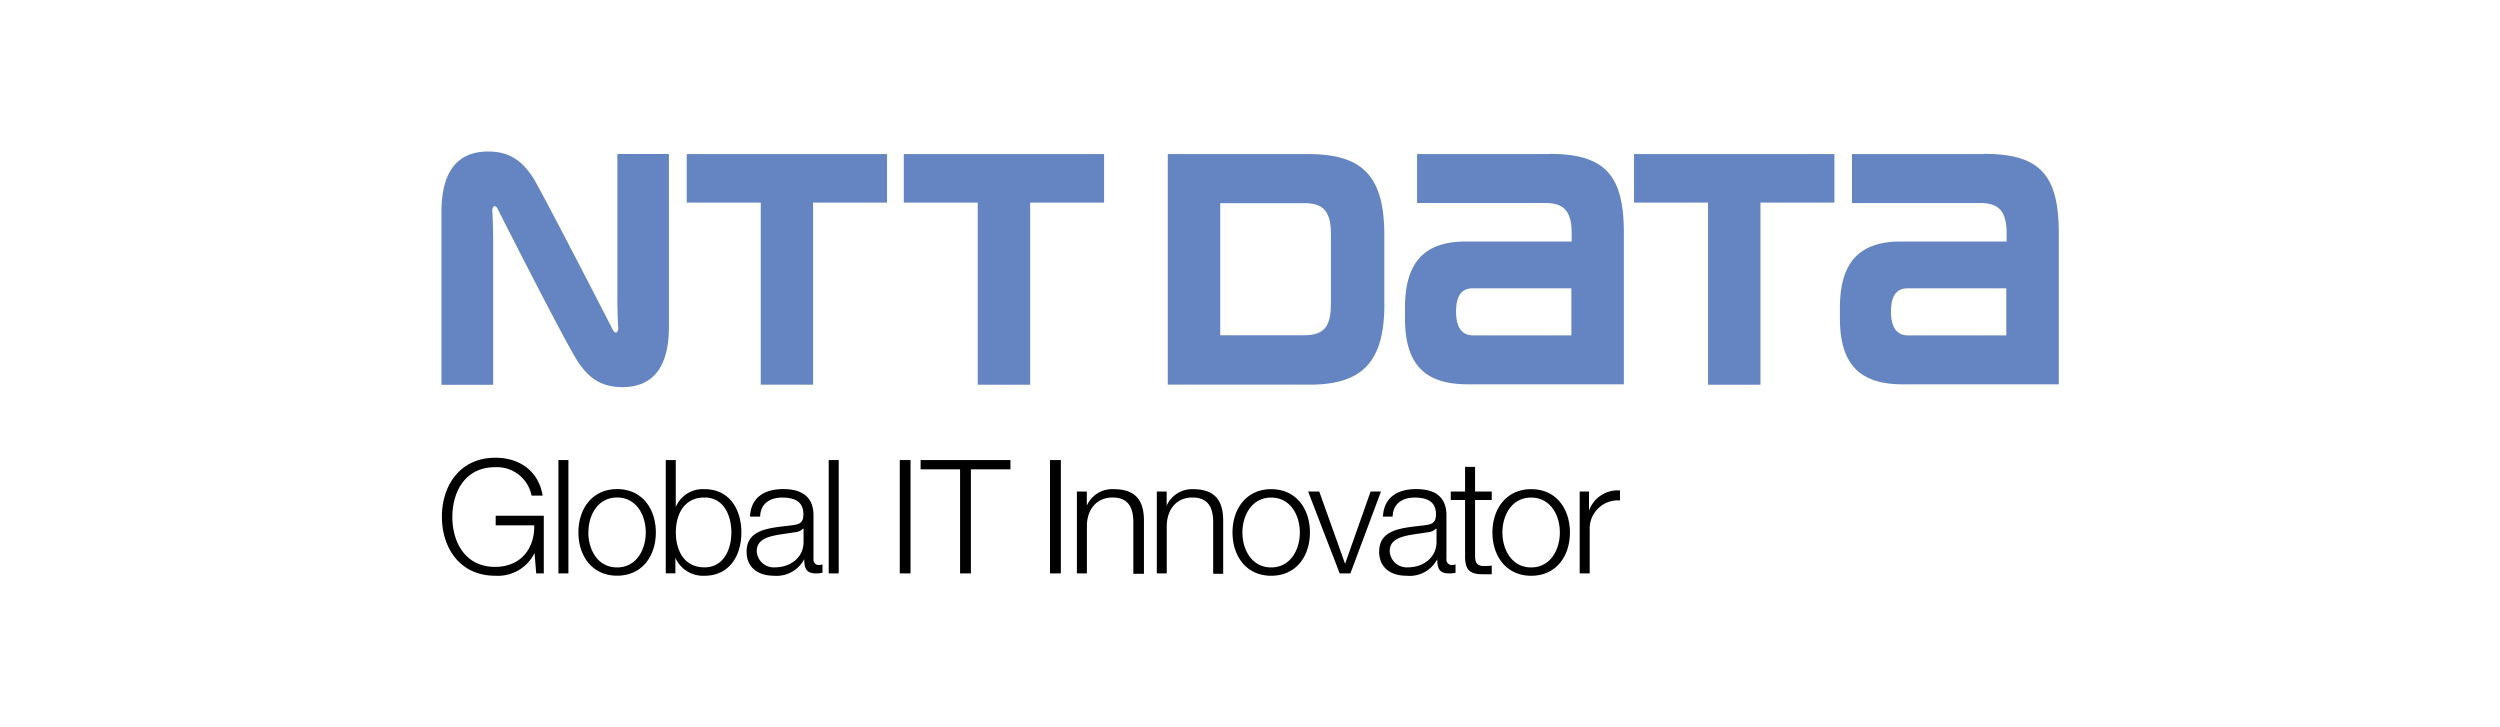 <svg id="レイヤー_1" data-name="レイヤー 1" xmlns="http://www.w3.org/2000/svg" viewBox="0 0 330 96"><defs><style>.cls-1{fill:#6485c1}.cls-2{fill:none}</style></defs><title>#</title><path d="M71.78 75.69h-1L70.56 73a5.39 5.39 0 0 1-5.17 3c-4.71 0-7.06-3.71-7.06-7.79s2.35-7.79 7.06-7.79c3.14 0 5.69 1.7 6.24 5h-1.46a4.67 4.67 0 0 0-4.82-3.75c-4 0-5.64 3.31-5.64 6.58s1.67 6.58 5.64 6.58c3.31 0 5.23-2.32 5.17-5.49h-5.09v-1.26h6.35v7.6zm1.93-14.96h1.32v14.96h-1.32zm3.95 9.56c0 2.3 1.26 4.61 3.79 4.61s3.79-2.31 3.79-4.61-1.24-4.62-3.78-4.62-3.79 2.3-3.79 4.61m8.9 0c0 3.1-1.8 5.71-5.11 5.71s-5.11-2.62-5.11-5.71 1.8-5.72 5.11-5.72 5.11 2.61 5.11 5.72M93 65.67c-2.81 0-3.79 2.37-3.79 4.61s1 4.61 3.79 4.61c2.52 0 3.54-2.37 3.54-4.61s-1-4.61-3.54-4.61m-5.11-4.94h1.31v6.2a3.86 3.86 0 0 1 3.8-2.36c3.29 0 4.86 2.66 4.86 5.72S96.28 76 93 76a4 4 0 0 1-3.85-2.37v2.05h-1.27v-15zM106 69.78a1.67 1.67 0 0 1-1.11.48c-2.24.4-5 .38-5 2.49a2.25 2.25 0 0 0 2.41 2.14c2 0 3.8-1.28 3.77-3.39v-1.72zm-7-1.6c.13-2.53 1.91-3.62 4.38-3.62 1.9 0 4 .59 4 3.48v5.74a.7.7 0 0 0 .77.8 1.18 1.18 0 0 0 .42-.08v1.1a3.3 3.3 0 0 1-.86.09c-1.34 0-1.55-.75-1.55-1.88a4.12 4.12 0 0 1-3.98 2.19c-2 0-3.63-1-3.63-3.16 0-3 3-3.14 5.81-3.48 1.09-.13 1.69-.27 1.69-1.46 0-1.78-1.28-2.22-2.82-2.22s-2.85.76-2.89 2.51H99zm10.39-7.45h1.32v14.96h-1.32zm9.38 0h1.42v14.96h-1.42zm2.75 0h11.86v1.22h-5.22v13.74h-1.43V61.95h-5.21v-1.22zm17.08 0h1.43v14.96h-1.43zm3.54 4.15h1.32v1.87a3.66 3.66 0 0 1 3.54-2.18c3 0 4 1.59 4 4.17v7h-1.4v-6.8c0-1.86-.61-3.27-2.74-3.27s-3.36 1.59-3.39 3.71v6.31h-1.32V64.88zm10.56 0h1.3v1.87a3.66 3.66 0 0 1 3.46-2.18c3 0 4 1.59 4 4.17v7h-1.32v-6.8c0-1.86-.61-3.27-2.74-3.27s-3.35 1.59-3.39 3.71v6.31h-1.31V64.88zm11.3 5.41c0 2.3 1.26 4.61 3.79 4.61s3.79-2.31 3.79-4.61-1.26-4.61-3.79-4.61S164 68 164 70.29m8.91 0c0 3.1-1.8 5.71-5.11 5.71s-5.11-2.62-5.11-5.71 1.8-5.72 5.11-5.72 5.11 2.61 5.11 5.72m-.24-5.41h1.47l3.39 9.49h.04l3.35-9.49h1.37l-4.04 10.81h-1.41l-4.17-10.81zm16.88 4.9a1.67 1.67 0 0 1-1.11.48c-2.24.4-5 .38-5 2.49a2.25 2.25 0 0 0 2.41 2.14c2 0 3.79-1.28 3.77-3.39v-1.72zm-7-1.6c.13-2.53 1.91-3.62 4.38-3.62 1.91 0 4 .59 4 3.48v5.74a.71.71 0 0 0 .78.8 1.17 1.17 0 0 0 .42-.08v1.1a3.31 3.31 0 0 1-.86.09c-1.34 0-1.55-.75-1.55-1.88a4.11 4.11 0 0 1-4.05 2.19c-2 0-3.62-1-3.62-3.16 0-3 3-3.14 5.8-3.48 1.09-.13 1.7-.27 1.7-1.46 0-1.78-1.28-2.22-2.83-2.22s-2.85.76-2.89 2.51h-1.33zm12.16-3.3h2.2V66h-2.2v7.29c0 .86.13 1.36 1.07 1.43a10.59 10.59 0 0 0 1.13-.06v1.14h-1.18c-1.75 0-2.36-.59-2.34-2.44V66h-1.89v-1.12h1.89v-3.25h1.32v3.25zm3.61 5.41c0 2.3 1.26 4.61 3.79 4.61s3.79-2.31 3.79-4.61-1.25-4.61-3.79-4.61-3.79 2.3-3.79 4.61m8.91 0c0 3.1-1.8 5.71-5.11 5.71S197 73.38 197 70.29s1.81-5.72 5.12-5.72 5.11 2.61 5.11 5.72m1.31-5.41h1.21v2.54a4 4 0 0 1 4.09-2.68v1.32a3.72 3.72 0 0 0-4 3.87v5.76h-1.32V64.88z"/><path class="cls-1" d="M90.65 20.34v6.4h9.77v24.04h6.91V26.74h9.76v-6.4H90.65zm103.77 23.93c-1 0-2.22-.53-2.22-3.14s1.16-3.07 2.22-3.07h13v6.21h-13zm10-23.93h-17.37v6.46H204c2.49 0 3.46 1.14 3.46 4v1.08h-14c-5.35 0-8 2.67-8 8.71v1.44c0 6.21 2.75 8.7 8.29 8.7h20.6v-20c0-7.67-2.53-10.42-9.84-10.42m47.32 23.96c-1 0-2.22-.53-2.22-3.14s1.16-3.07 2.22-3.07h13v6.21h-13zm10-23.93h-17.37v6.46h16.95c2.49 0 3.46 1.14 3.46 4v1.08h-14c-5.34 0-8 2.67-8 8.71v1.44c0 6.21 2.76 8.7 8.29 8.7h20.6v-20c0-7.67-2.53-10.42-9.84-10.42m-142.62.03v6.4h9.76v24.04h6.92V26.74h9.76v-6.4H119.3zm96.39 0v6.4h9.77v24.04h6.92V26.74h9.76v-6.4h-26.45zm-40.02 19.91c0 2.91-1 4-3.47 4h-11.13V26.82h11.14c2.48 0 3.47 1.13 3.47 4.05v9.37zm7.06-.13V31c0-8-3.09-10.66-10.07-10.66h-18.51v30.43H173c7.41 0 9.74-3.68 9.74-10.66M80.89 43.53c-.14-.28-9.38-18.28-10.52-20.06-1.3-2-2.89-3.47-5.93-3.47-2.82 0-6.17 1.25-6.17 8v22.79h6.83v-19c0-1.36-.08-3.38-.1-3.79a.88.88 0 0 1 .17-.75c.2-.12.4.07.52.32s8.7 17.2 10.52 20.06c1.31 2 2.89 3.47 5.93 3.47 2.82 0 6.16-1.25 6.16-8V20.33h-6.81v19c0 1.36.08 3.38.1 3.79a.85.85 0 0 1-.17.75c-.2.11-.39-.07-.53-.32"/><path id="_パス_" data-name="&lt;パス&gt;" class="cls-2" d="M0 0h330v96H0z"/></svg>